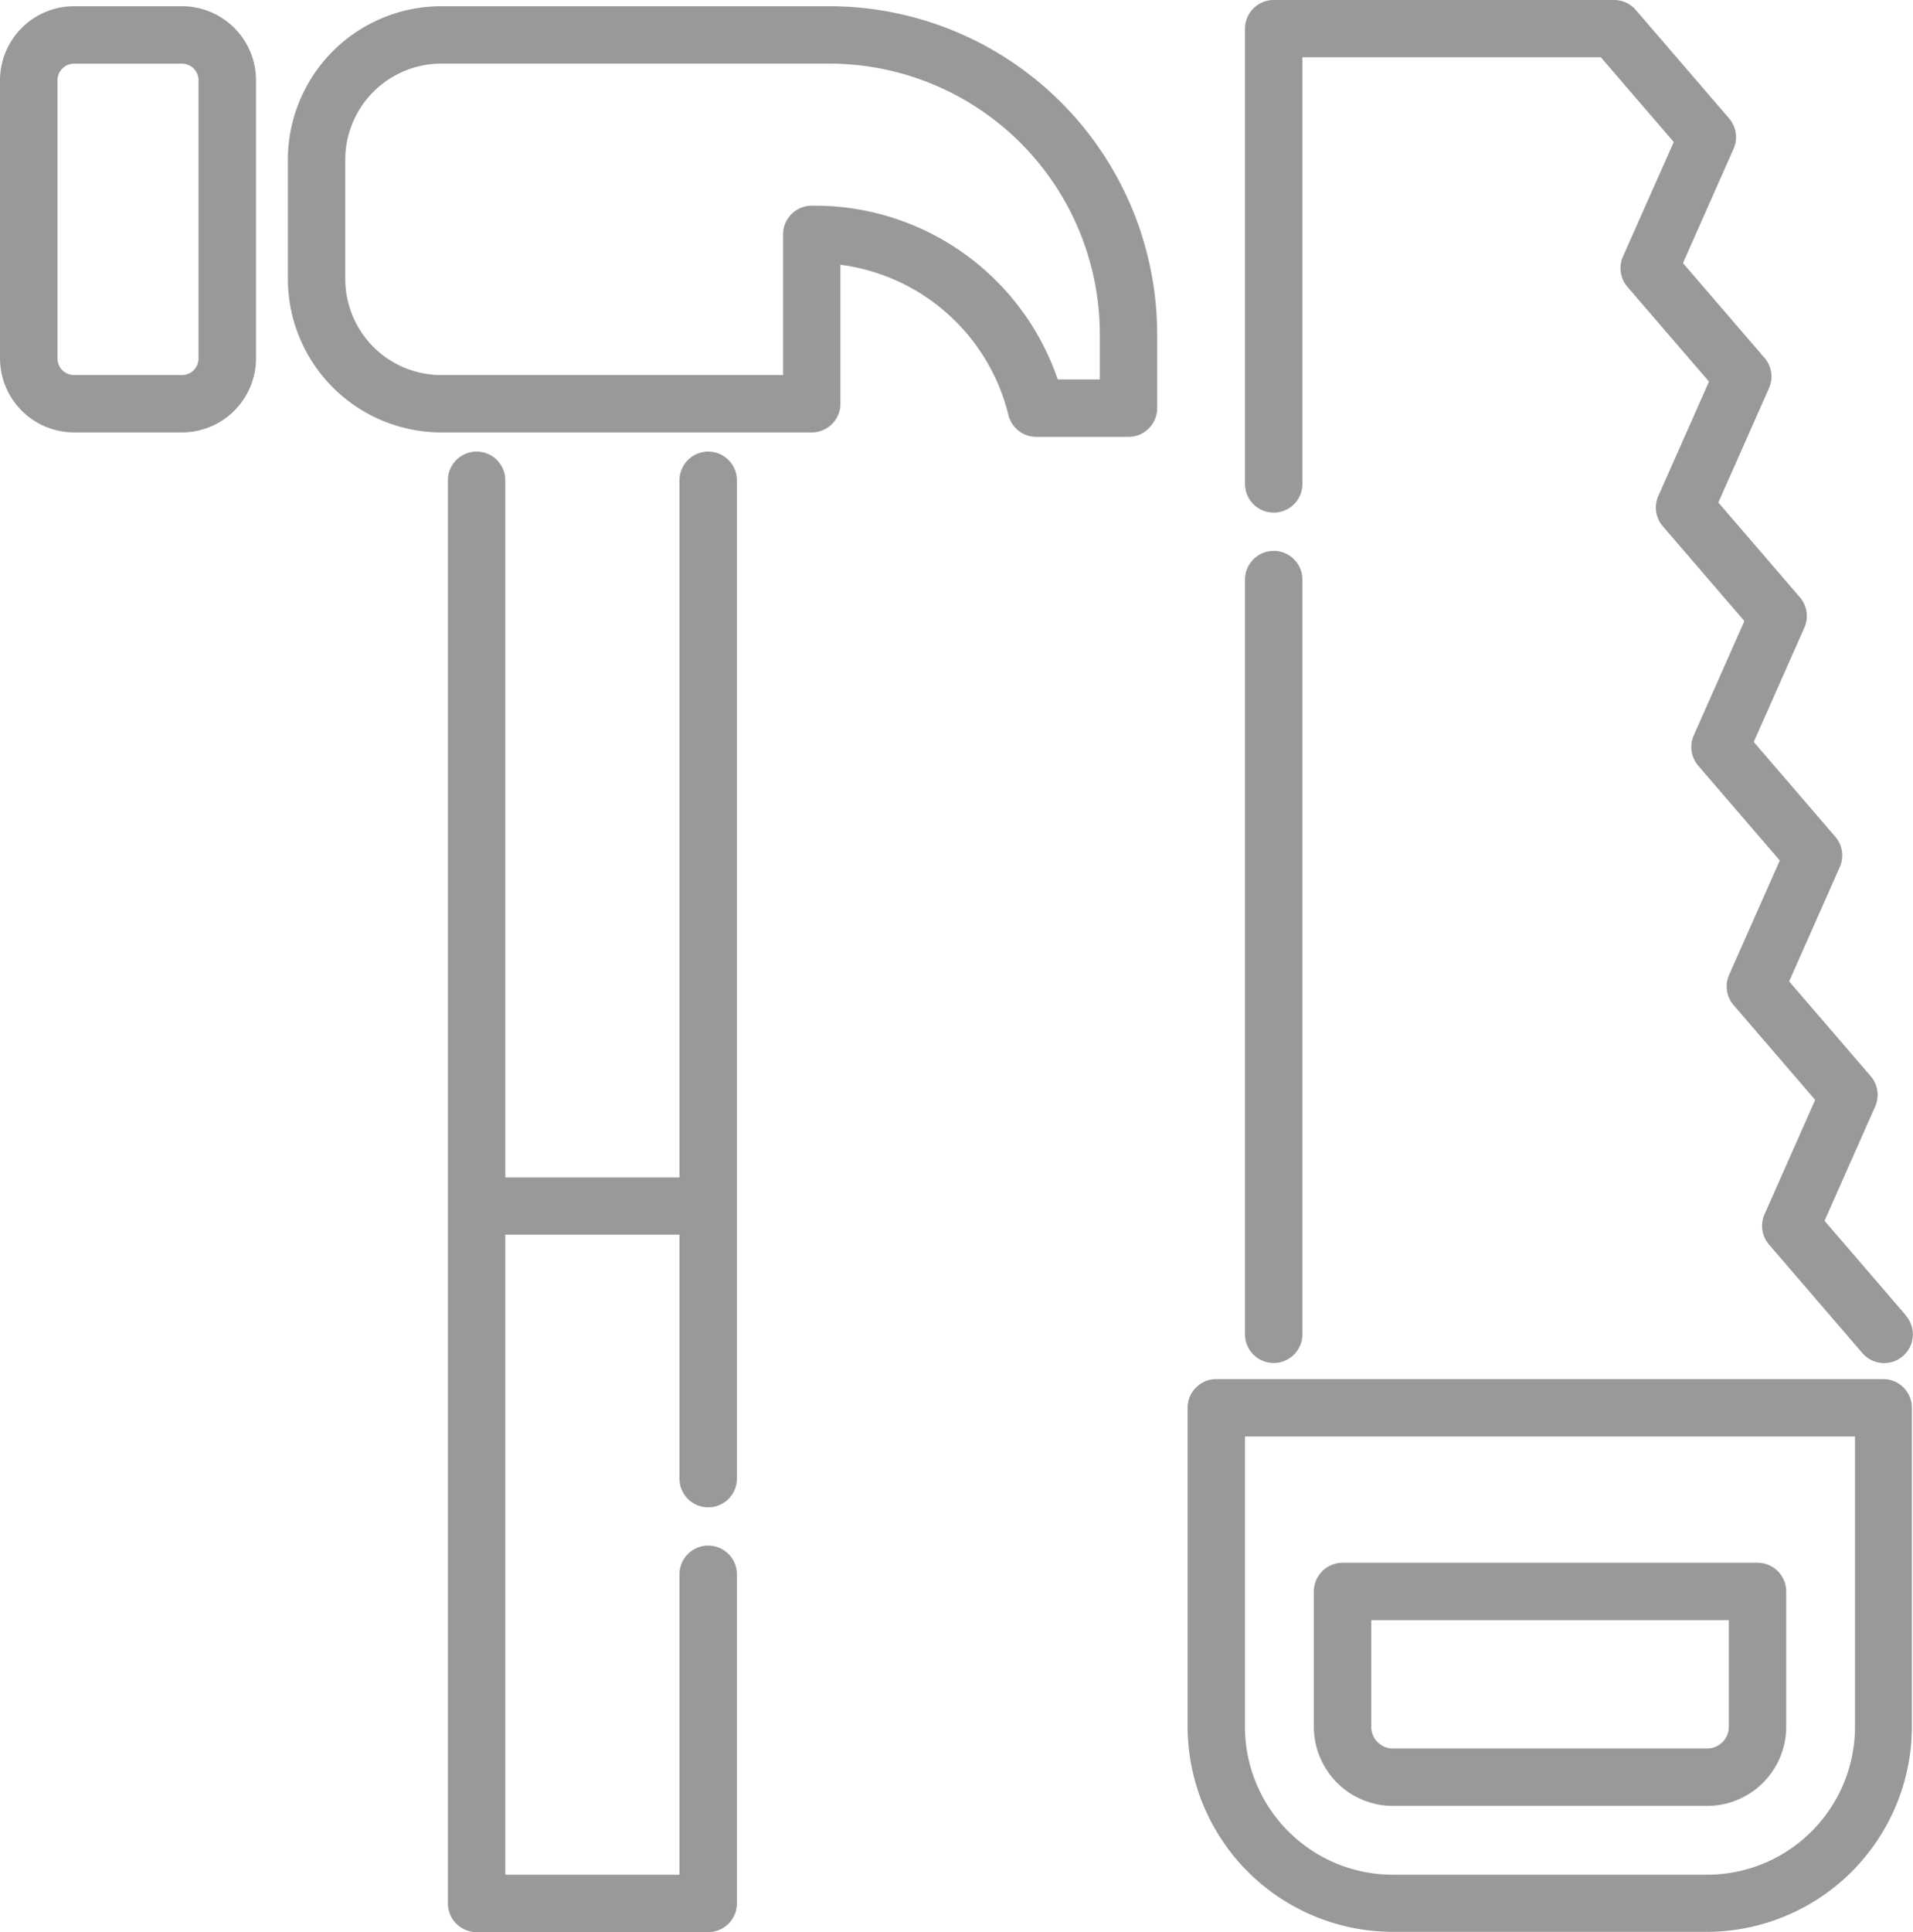 <svg id="tools" xmlns="http://www.w3.org/2000/svg" width="34.535" height="34.869" viewBox="0 0 34.535 34.869">
  <g id="Group_421" data-name="Group 421" transform="translate(22.476 9.942)">
    <g id="Group_420" data-name="Group 420">
      <path id="Path_240" data-name="Path 240" d="M332.995,145.983a.518.518,0,0,0-.518.518v13.62a.518.518,0,1,0,1.036,0V146.5A.518.518,0,0,0,332.995,145.983Z" transform="translate(-332.477 -145.983)" fill="#999"/>
    </g>
  </g>
  <g id="Group_423" data-name="Group 423" transform="translate(22.476)">
    <g id="Group_422" data-name="Group 422">
      <path id="Path_241" data-name="Path 241" d="M344.411,23.742l-1.472-1.71.914-2.063a.518.518,0,0,0-.081-.548l-1.472-1.71.914-2.063a.518.518,0,0,0-.081-.548l-1.472-1.71.914-2.063a.518.518,0,0,0-.081-.548l-1.472-1.71.914-2.063a.518.518,0,0,0-.081-.548l-1.472-1.71.914-2.063a.518.518,0,0,0-.081-.548L339.532.18A.519.519,0,0,0,339.14,0h-6.145a.518.518,0,0,0-.518.518V8.733a.518.518,0,0,0,1.036,0v-7.7H338.9l1.317,1.53L339.3,4.629a.518.518,0,0,0,.081.548l1.472,1.71-.914,2.063a.518.518,0,0,0,.081.548l1.472,1.71-.914,2.063a.518.518,0,0,0,.081.548l1.472,1.71-.914,2.063a.518.518,0,0,0,.081.548l1.472,1.71-.914,2.063a.518.518,0,0,0,.081.548l1.685,1.958a.518.518,0,0,0,.786-.676Z" transform="translate(-332.477)" fill="#999"/>
    </g>
  </g>
  <g id="Group_425" data-name="Group 425" transform="translate(21.44 24.888)">
    <g id="Group_424" data-name="Group 424">
      <path id="Path_242" data-name="Path 242" d="M329.834,365.448H317.786a.518.518,0,0,0-.518.518v5.758a3.709,3.709,0,0,0,3.7,3.7h5.675a3.709,3.709,0,0,0,3.7-3.7v-5.758A.518.518,0,0,0,329.834,365.448Zm-.518,6.276a2.672,2.672,0,0,1-2.669,2.669h-5.675a2.672,2.672,0,0,1-2.669-2.669v-5.24h11.013Z" transform="translate(-317.268 -365.448)" fill="#999"/>
    </g>
  </g>
  <g id="Group_427" data-name="Group 427" transform="translate(23.719 28.203)">
    <g id="Group_426" data-name="Group 426">
      <path id="Path_243" data-name="Path 243" d="M358.735,414.115h-7.491a.518.518,0,0,0-.518.518v2.444a1.428,1.428,0,0,0,1.426,1.426h5.675a1.428,1.428,0,0,0,1.426-1.426v-2.444A.518.518,0,0,0,358.735,414.115Zm-.518,2.962a.391.391,0,0,1-.39.39h-5.675a.391.391,0,0,1-.39-.39v-1.926h6.455v1.926Z" transform="translate(-350.726 -414.115)" fill="#999"/>
    </g>
  </g>
  <g id="Group_429" data-name="Group 429" transform="translate(0 0.112)">
    <g id="Group_428" data-name="Group 428" transform="translate(0)">
      <path id="Path_244" data-name="Path 244" d="M5.734,1.65H3.788A1.339,1.339,0,0,0,2.45,2.988V8A1.339,1.339,0,0,0,3.788,9.342H5.734A1.339,1.339,0,0,0,7.072,8V2.988A1.339,1.339,0,0,0,5.734,1.65Zm0,6.657H3.788a.3.3,0,0,1-.3-.3V2.987a.3.3,0,0,1,.3-.3H5.734a.3.3,0,0,1,.3.3V8h0A.3.3,0,0,1,5.734,8.307Z" transform="translate(-2.45 -1.65)" fill="#999"/>
    </g>
  </g>
  <g id="Group_431" data-name="Group 431" transform="translate(5.197 0.112)">
    <g id="Group_430" data-name="Group 430">
      <path id="Path_245" data-name="Path 245" d="M88.533,1.65H81.526a2.772,2.772,0,0,0-2.769,2.769V6.573a2.772,2.772,0,0,0,2.769,2.769h6.688a.518.518,0,0,0,.518-.518V6.316a3.6,3.6,0,0,1,3.033,2.712.518.518,0,0,0,.5.394h1.665A.518.518,0,0,0,94.45,8.9V7.568A5.924,5.924,0,0,0,88.533,1.65Zm4.882,6.736h-.76A4.633,4.633,0,0,0,88.264,5.25h-.049a.518.518,0,0,0-.518.518V8.307H81.526a1.735,1.735,0,0,1-1.733-1.733V4.419a1.735,1.735,0,0,1,1.733-1.733h7.007a4.887,4.887,0,0,1,4.882,4.882Z" transform="translate(-78.757 -1.65)" fill="#999"/>
    </g>
  </g>
  <g id="Group_433" data-name="Group 433" transform="translate(8.086 8.15)">
    <g id="Group_432" data-name="Group 432" transform="translate(0)">
      <path id="Path_246" data-name="Path 246" d="M125.878,138.722a.518.518,0,0,0,.518-.518V120.187a.518.518,0,1,0-1.036,0v12.582h-3.145V120.187a.518.518,0,1,0-1.036,0V145.87a.518.518,0,0,0,.518.518h4.181a.518.518,0,0,0,.518-.518v-5.94a.518.518,0,0,0-1.036,0v5.422h-3.145V133.8h3.145v4.4A.518.518,0,0,0,125.878,138.722Z" transform="translate(-121.179 -119.669)" fill="#999"/>
    </g>
  </g>
</svg>
